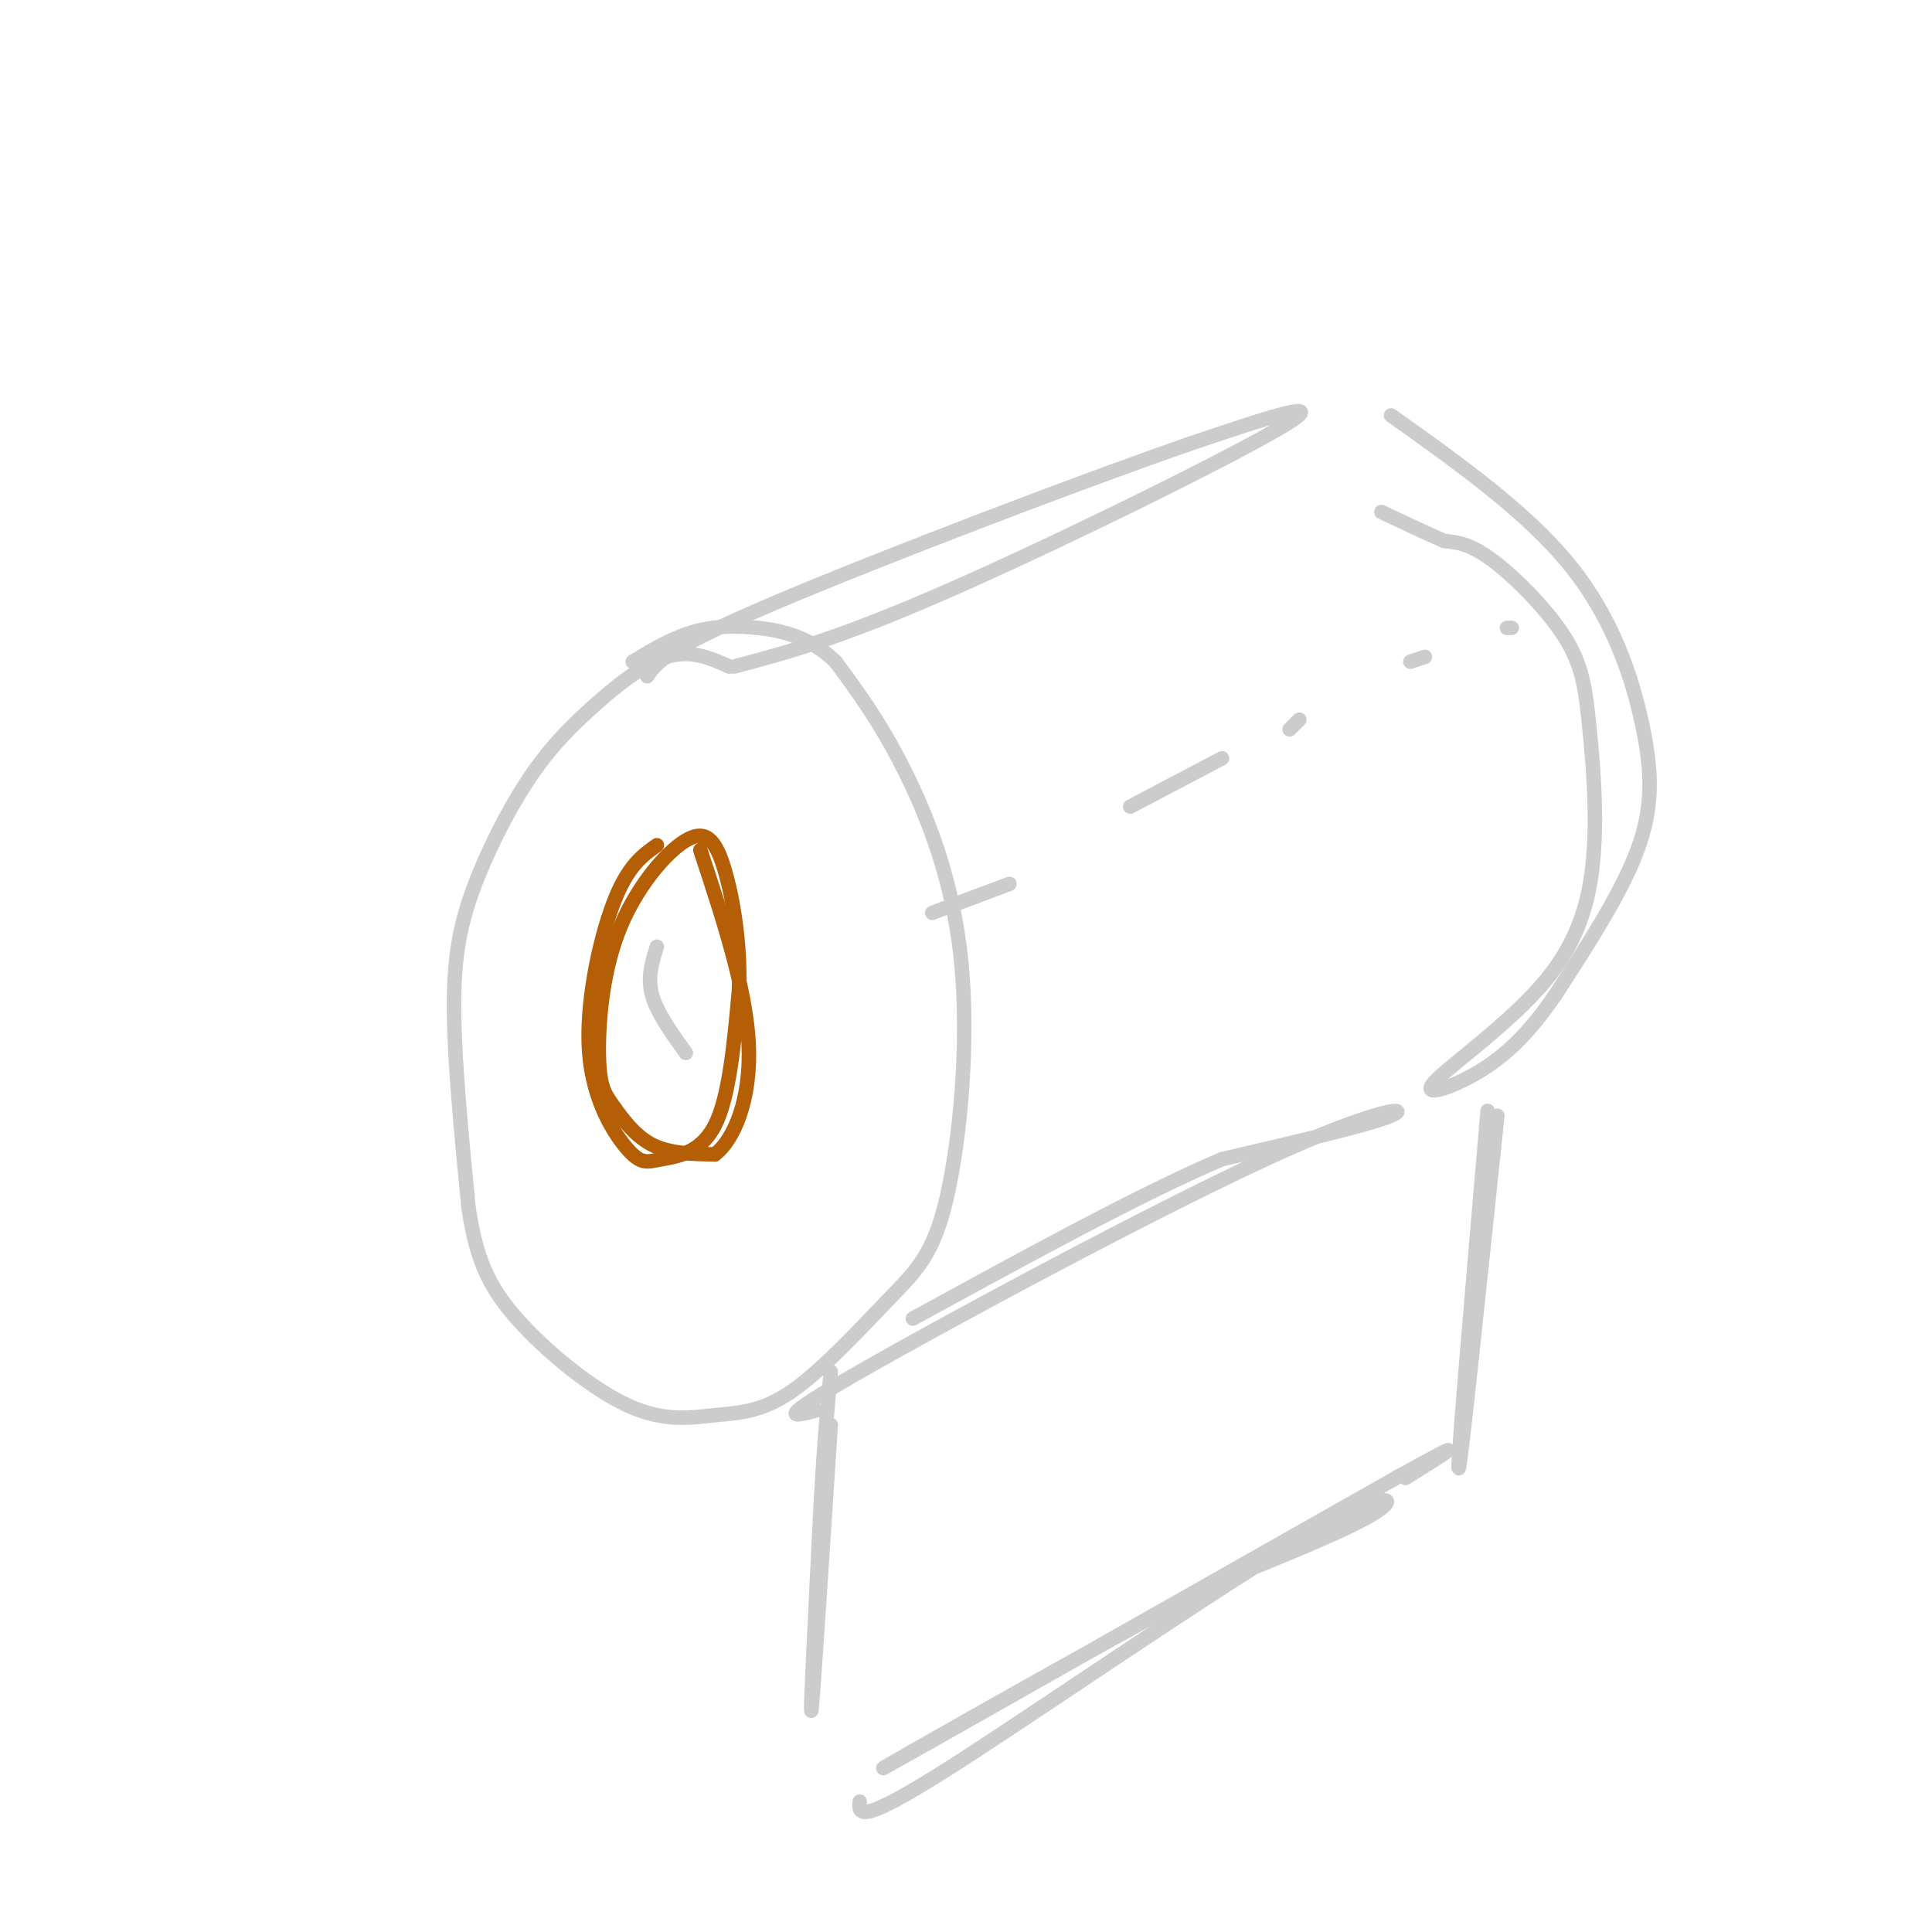 <svg viewBox='0 0 400 400' version='1.1' xmlns='http://www.w3.org/2000/svg' xmlns:xlink='http://www.w3.org/1999/xlink'><g fill='none' stroke='rgb(180,95,6)' stroke-width='3' stroke-linecap='round' stroke-linejoin='round'><path d='M136,175c-3.030,2.149 -6.061,4.297 -9,12c-2.939,7.703 -5.788,20.959 -5,31c0.788,10.041 5.211,16.867 8,20c2.789,3.133 3.943,2.574 7,2c3.057,-0.574 8.016,-1.164 11,-7c2.984,-5.836 3.992,-16.918 5,-28'/><path d='M153,205c0.371,-9.425 -1.201,-18.987 -3,-25c-1.799,-6.013 -3.825,-8.476 -8,-6c-4.175,2.476 -10.500,9.893 -14,19c-3.500,9.107 -4.175,19.905 -4,26c0.175,6.095 1.201,7.487 3,10c1.799,2.513 4.371,6.147 8,8c3.629,1.853 8.314,1.927 13,2'/><path d='M148,239c4.022,-3.022 7.578,-11.578 7,-23c-0.578,-11.422 -5.289,-25.711 -10,-40'/></g>
<g fill='none' stroke='rgb(204,204,204)' stroke-width='3' stroke-linecap='round' stroke-linejoin='round'><path d='M151,138c-3.997,-1.779 -7.995,-3.557 -13,-2c-5.005,1.557 -11.018,6.450 -16,11c-4.982,4.550 -8.933,8.756 -13,15c-4.067,6.244 -8.249,14.527 -11,22c-2.751,7.473 -4.072,14.135 -4,25c0.072,10.865 1.536,25.932 3,41'/><path d='M97,250c1.576,10.495 4.017,16.233 10,23c5.983,6.767 15.509,14.563 23,18c7.491,3.437 12.948,2.513 18,2c5.052,-0.513 9.698,-0.617 16,-5c6.302,-4.383 14.261,-13.045 20,-19c5.739,-5.955 9.260,-9.205 12,-21c2.740,-11.795 4.699,-32.137 3,-49c-1.699,-16.863 -7.057,-30.247 -12,-40c-4.943,-9.753 -9.472,-15.877 -14,-22'/><path d='M173,137c-5.095,-4.976 -10.833,-6.417 -16,-7c-5.167,-0.583 -9.762,-0.310 -14,1c-4.238,1.310 -8.119,3.655 -12,6'/><path d='M152,138c10.889,-2.889 21.778,-5.778 45,-16c23.222,-10.222 58.778,-27.778 69,-34c10.222,-6.222 -4.889,-1.111 -20,4'/><path d='M246,92c-21.067,7.289 -63.733,23.511 -86,33c-22.267,9.489 -24.133,12.244 -26,15'/><path d='M169,292c-4.714,1.274 -9.429,2.548 9,-8c18.429,-10.548 60.000,-32.917 84,-44c24.000,-11.083 30.429,-10.881 26,-9c-4.429,1.881 -19.714,5.440 -35,9'/><path d='M253,240c-16.500,7.000 -40.250,20.000 -64,33'/><path d='M288,86c14.012,9.964 28.024,19.929 37,31c8.976,11.071 12.917,23.250 15,33c2.083,9.750 2.310,17.071 -1,26c-3.310,8.929 -10.155,19.464 -17,30'/><path d='M322,206c-5.378,7.894 -10.323,12.628 -16,16c-5.677,3.372 -12.087,5.381 -9,2c3.087,-3.381 15.673,-12.152 23,-21c7.327,-8.848 9.397,-17.771 10,-27c0.603,-9.229 -0.261,-18.762 -1,-26c-0.739,-7.238 -1.353,-12.179 -5,-18c-3.647,-5.821 -10.328,-12.520 -15,-16c-4.672,-3.480 -7.336,-3.740 -10,-4'/><path d='M299,112c-3.833,-1.667 -8.417,-3.833 -13,-6'/><path d='M136,196c-1.000,3.167 -2.000,6.333 -1,10c1.000,3.667 4.000,7.833 7,12'/><path d='M308,230c-3.167,36.917 -6.333,73.833 -6,74c0.333,0.167 4.167,-36.417 8,-73'/><path d='M172,295c-1.833,28.250 -3.667,56.500 -4,59c-0.333,2.500 0.833,-20.750 2,-44'/><path d='M170,310c0.667,-11.667 1.333,-18.833 2,-26'/><path d='M178,373c-0.220,2.482 -0.440,4.964 17,-6c17.440,-10.964 52.542,-35.375 72,-47c19.458,-11.625 23.274,-10.464 18,-7c-5.274,3.464 -19.637,9.232 -34,15'/><path d='M251,328c-25.111,13.444 -70.889,39.556 -68,38c2.889,-1.556 54.444,-30.778 106,-60'/><path d='M289,306c18.000,-10.000 10.000,-5.000 2,0'/><path d='M193,189c0.000,0.000 16.000,-6.000 16,-6'/><path d='M234,167c0.000,0.000 19.000,-10.000 19,-10'/><path d='M267,151c0.000,0.000 2.000,-2.000 2,-2'/><path d='M292,137c0.000,0.000 3.000,-1.000 3,-1'/><path d='M313,130c0.000,0.000 -1.000,0.000 -1,0'/></g>
</svg>